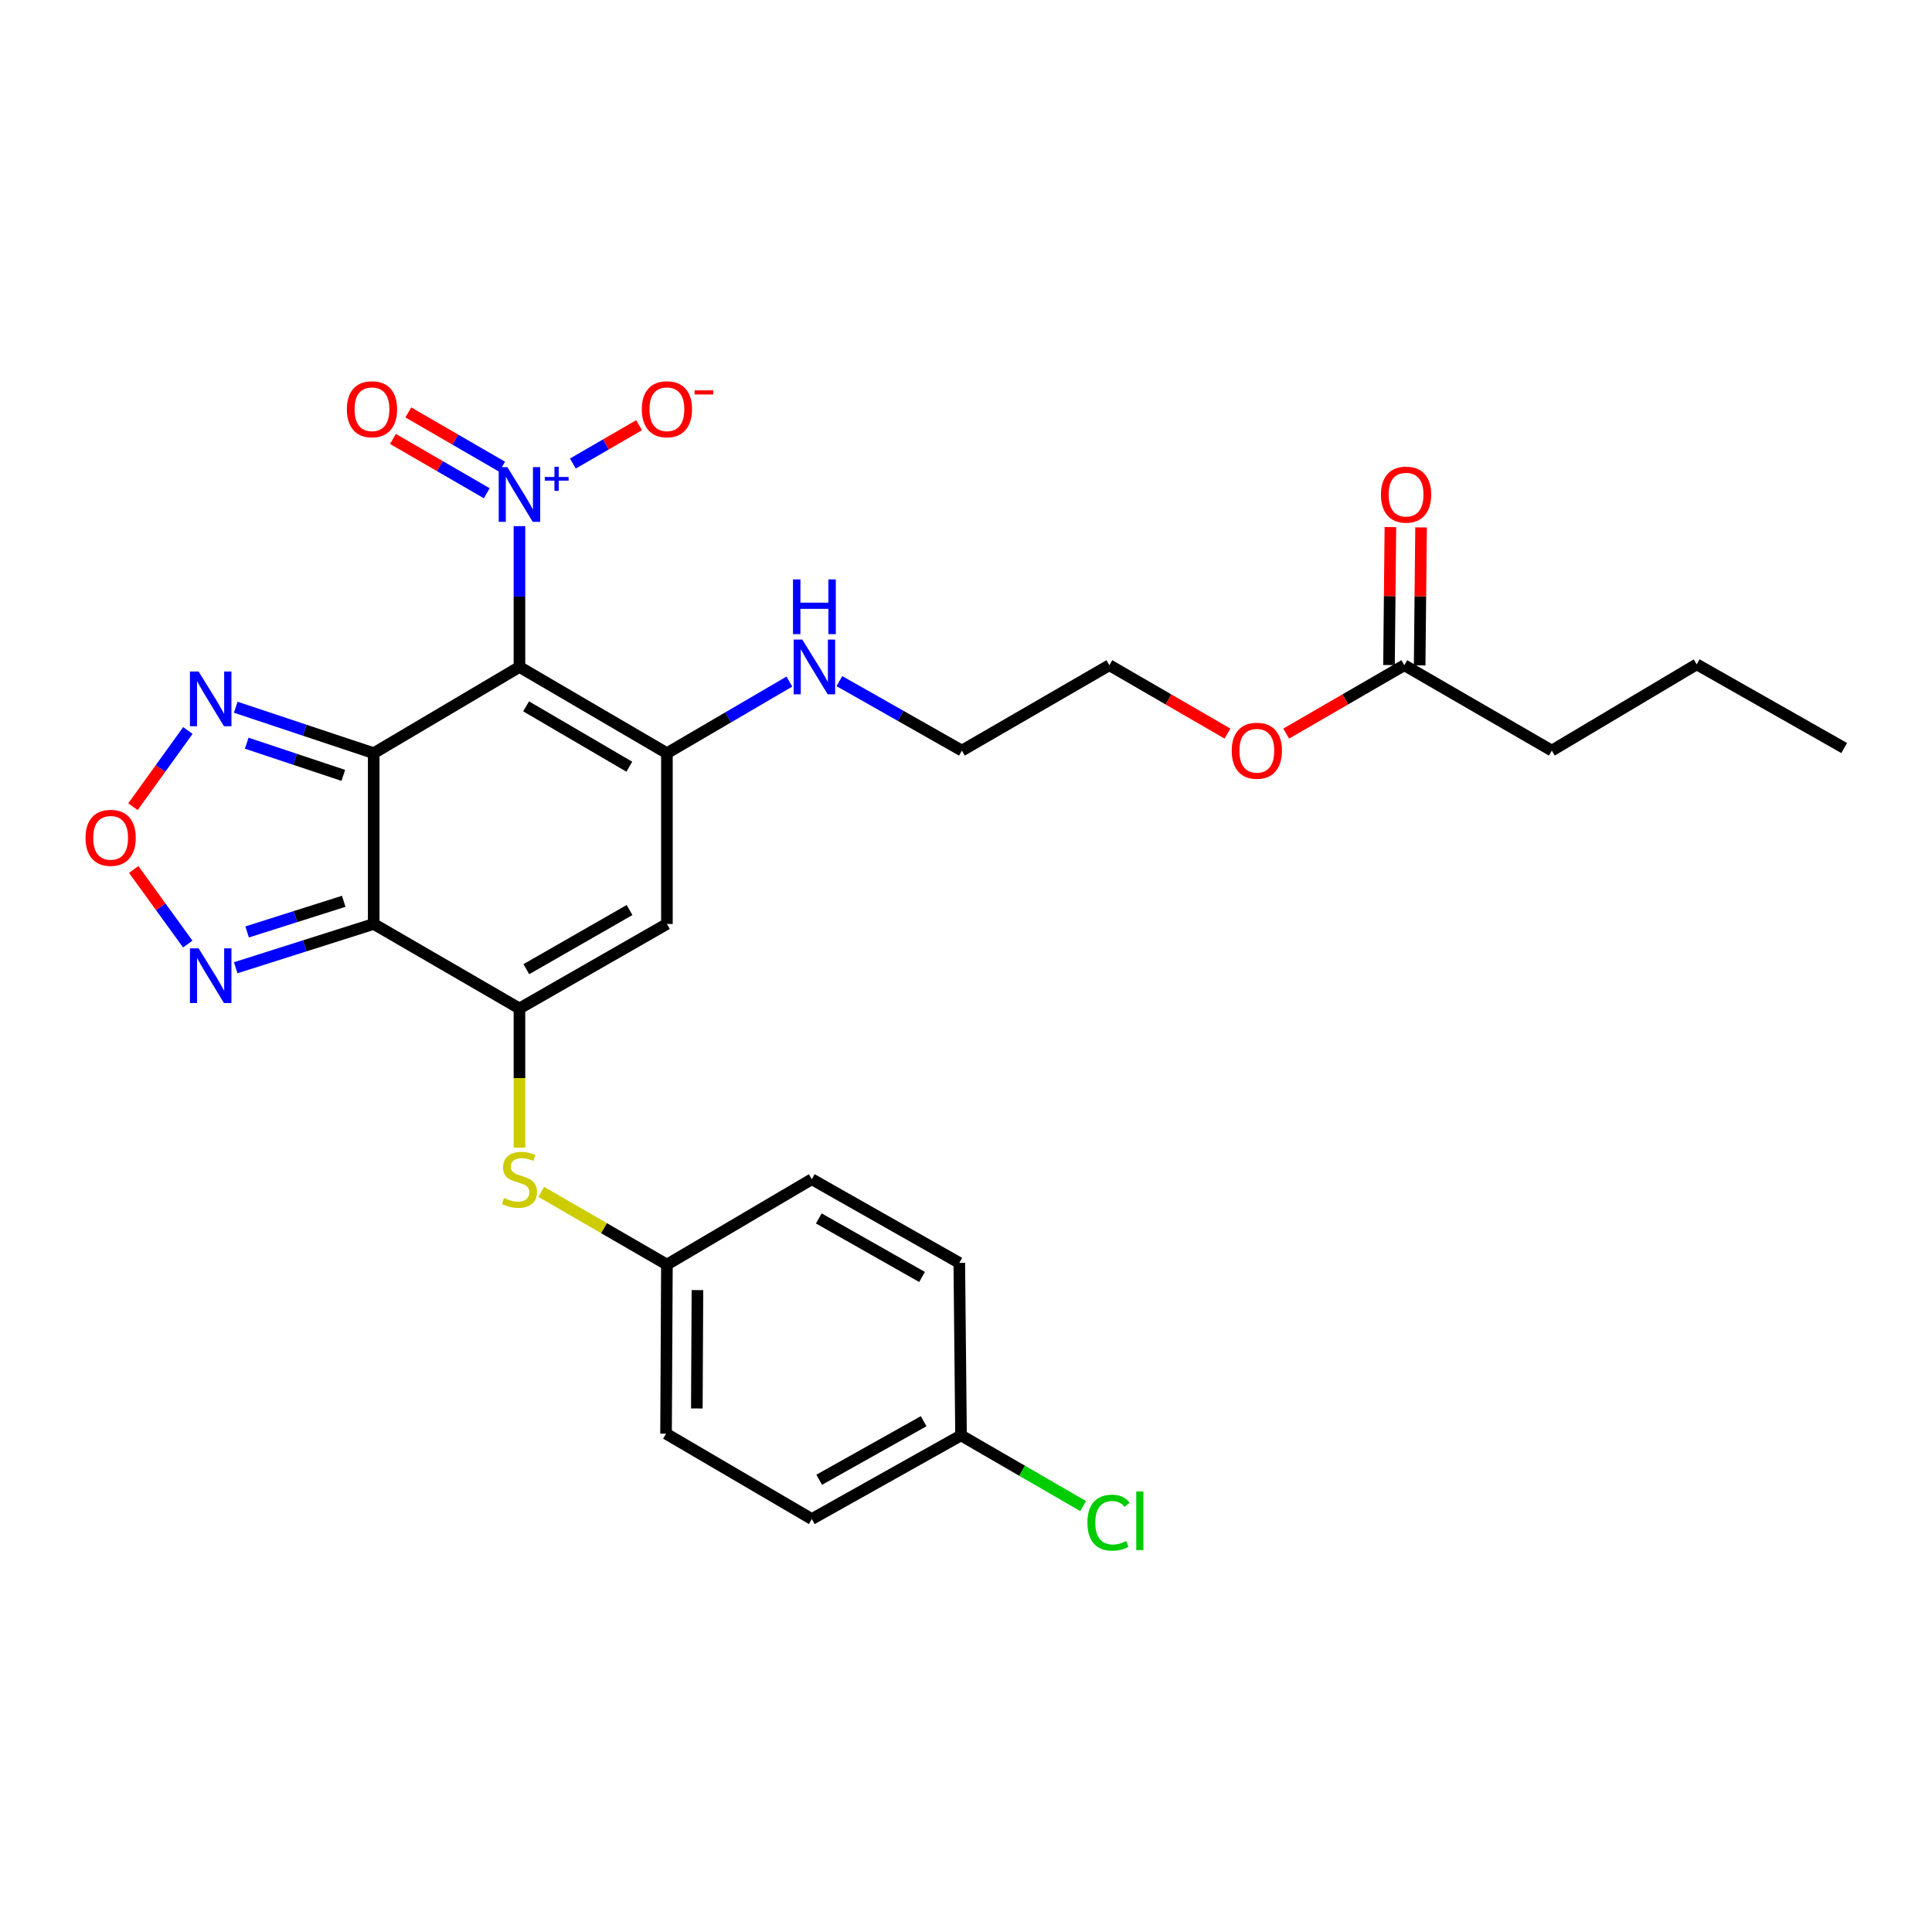 <?xml version='1.0' encoding='iso-8859-1'?>
<svg version='1.1' baseProfile='full'
              xmlns='http://www.w3.org/2000/svg'
                      xmlns:rdkit='http://www.rdkit.org/xml'
                      xmlns:xlink='http://www.w3.org/1999/xlink'
                  xml:space='preserve'
width='1000px' height='1000px' viewBox='0 0 1000 1000'>
<!-- END OF HEADER -->
<rect style='opacity:1.0;fill:#FFFFFF;stroke:none' width='1000' height='1000' x='0' y='0'> </rect>
<path class='bond-0' d='M 193.426,389.852 L 268.869,345.21' style='fill:none;fill-rule:evenodd;stroke:#000000;stroke-width:6px;stroke-linecap:butt;stroke-linejoin:miter;stroke-opacity:1' />
<path class='bond-1' d='M 193.426,389.852 L 193.426,478.236' style='fill:none;fill-rule:evenodd;stroke:#000000;stroke-width:6px;stroke-linecap:butt;stroke-linejoin:miter;stroke-opacity:1' />
<path class='bond-6' d='M 193.426,389.852 L 157.721,377.951' style='fill:none;fill-rule:evenodd;stroke:#000000;stroke-width:6px;stroke-linecap:butt;stroke-linejoin:miter;stroke-opacity:1' />
<path class='bond-6' d='M 157.721,377.951 L 122.016,366.051' style='fill:none;fill-rule:evenodd;stroke:#0000FF;stroke-width:6px;stroke-linecap:butt;stroke-linejoin:miter;stroke-opacity:1' />
<path class='bond-6' d='M 177.697,401.335 L 152.704,393.005' style='fill:none;fill-rule:evenodd;stroke:#000000;stroke-width:6px;stroke-linecap:butt;stroke-linejoin:miter;stroke-opacity:1' />
<path class='bond-6' d='M 152.704,393.005 L 127.71,384.675' style='fill:none;fill-rule:evenodd;stroke:#0000FF;stroke-width:6px;stroke-linecap:butt;stroke-linejoin:miter;stroke-opacity:1' />
<path class='bond-3' d='M 268.869,345.21 L 345.193,389.852' style='fill:none;fill-rule:evenodd;stroke:#000000;stroke-width:6px;stroke-linecap:butt;stroke-linejoin:miter;stroke-opacity:1' />
<path class='bond-3' d='M 272.306,365.603 L 325.733,396.852' style='fill:none;fill-rule:evenodd;stroke:#000000;stroke-width:6px;stroke-linecap:butt;stroke-linejoin:miter;stroke-opacity:1' />
<path class='bond-4' d='M 268.869,345.21 L 268.869,308.769' style='fill:none;fill-rule:evenodd;stroke:#000000;stroke-width:6px;stroke-linecap:butt;stroke-linejoin:miter;stroke-opacity:1' />
<path class='bond-4' d='M 268.869,308.769 L 268.869,272.327' style='fill:none;fill-rule:evenodd;stroke:#0000FF;stroke-width:6px;stroke-linecap:butt;stroke-linejoin:miter;stroke-opacity:1' />
<path class='bond-2' d='M 193.426,478.236 L 268.869,521.978' style='fill:none;fill-rule:evenodd;stroke:#000000;stroke-width:6px;stroke-linecap:butt;stroke-linejoin:miter;stroke-opacity:1' />
<path class='bond-7' d='M 193.426,478.236 L 157.716,489.567' style='fill:none;fill-rule:evenodd;stroke:#000000;stroke-width:6px;stroke-linecap:butt;stroke-linejoin:miter;stroke-opacity:1' />
<path class='bond-7' d='M 157.716,489.567 L 122.006,500.898' style='fill:none;fill-rule:evenodd;stroke:#0000FF;stroke-width:6px;stroke-linecap:butt;stroke-linejoin:miter;stroke-opacity:1' />
<path class='bond-7' d='M 177.914,466.51 L 152.917,474.442' style='fill:none;fill-rule:evenodd;stroke:#000000;stroke-width:6px;stroke-linecap:butt;stroke-linejoin:miter;stroke-opacity:1' />
<path class='bond-7' d='M 152.917,474.442 L 127.92,482.374' style='fill:none;fill-rule:evenodd;stroke:#0000FF;stroke-width:6px;stroke-linecap:butt;stroke-linejoin:miter;stroke-opacity:1' />
<path class='bond-5' d='M 268.869,521.978 L 345.193,478.236' style='fill:none;fill-rule:evenodd;stroke:#000000;stroke-width:6px;stroke-linecap:butt;stroke-linejoin:miter;stroke-opacity:1' />
<path class='bond-5' d='M 272.427,501.649 L 325.854,471.03' style='fill:none;fill-rule:evenodd;stroke:#000000;stroke-width:6px;stroke-linecap:butt;stroke-linejoin:miter;stroke-opacity:1' />
<path class='bond-9' d='M 268.869,521.978 L 268.869,558.005' style='fill:none;fill-rule:evenodd;stroke:#000000;stroke-width:6px;stroke-linecap:butt;stroke-linejoin:miter;stroke-opacity:1' />
<path class='bond-9' d='M 268.869,558.005 L 268.869,594.032' style='fill:none;fill-rule:evenodd;stroke:#CCCC00;stroke-width:6px;stroke-linecap:butt;stroke-linejoin:miter;stroke-opacity:1' />
<path class='bond-13' d='M 345.193,389.852 L 376.889,371.317' style='fill:none;fill-rule:evenodd;stroke:#000000;stroke-width:6px;stroke-linecap:butt;stroke-linejoin:miter;stroke-opacity:1' />
<path class='bond-13' d='M 376.889,371.317 L 408.584,352.783' style='fill:none;fill-rule:evenodd;stroke:#0000FF;stroke-width:6px;stroke-linecap:butt;stroke-linejoin:miter;stroke-opacity:1' />
<path class='bond-29' d='M 345.193,389.852 L 345.193,478.236' style='fill:none;fill-rule:evenodd;stroke:#000000;stroke-width:6px;stroke-linecap:butt;stroke-linejoin:miter;stroke-opacity:1' />
<path class='bond-10' d='M 296.518,239.926 L 313.653,230.006' style='fill:none;fill-rule:evenodd;stroke:#0000FF;stroke-width:6px;stroke-linecap:butt;stroke-linejoin:miter;stroke-opacity:1' />
<path class='bond-10' d='M 313.653,230.006 L 330.787,220.085' style='fill:none;fill-rule:evenodd;stroke:#FF0000;stroke-width:6px;stroke-linecap:butt;stroke-linejoin:miter;stroke-opacity:1' />
<path class='bond-11' d='M 259.899,241.575 L 235.62,227.519' style='fill:none;fill-rule:evenodd;stroke:#0000FF;stroke-width:6px;stroke-linecap:butt;stroke-linejoin:miter;stroke-opacity:1' />
<path class='bond-11' d='M 235.62,227.519 L 211.342,213.464' style='fill:none;fill-rule:evenodd;stroke:#FF0000;stroke-width:6px;stroke-linecap:butt;stroke-linejoin:miter;stroke-opacity:1' />
<path class='bond-11' d='M 251.949,255.307 L 227.67,241.252' style='fill:none;fill-rule:evenodd;stroke:#0000FF;stroke-width:6px;stroke-linecap:butt;stroke-linejoin:miter;stroke-opacity:1' />
<path class='bond-11' d='M 227.67,241.252 L 203.391,227.196' style='fill:none;fill-rule:evenodd;stroke:#FF0000;stroke-width:6px;stroke-linecap:butt;stroke-linejoin:miter;stroke-opacity:1' />
<path class='bond-8' d='M 97.251,378.104 L 83.038,397.826' style='fill:none;fill-rule:evenodd;stroke:#0000FF;stroke-width:6px;stroke-linecap:butt;stroke-linejoin:miter;stroke-opacity:1' />
<path class='bond-8' d='M 83.038,397.826 L 68.824,417.547' style='fill:none;fill-rule:evenodd;stroke:#FF0000;stroke-width:6px;stroke-linecap:butt;stroke-linejoin:miter;stroke-opacity:1' />
<path class='bond-28' d='M 97.189,488.642 L 83.196,469.34' style='fill:none;fill-rule:evenodd;stroke:#0000FF;stroke-width:6px;stroke-linecap:butt;stroke-linejoin:miter;stroke-opacity:1' />
<path class='bond-28' d='M 83.196,469.34 L 69.203,450.037' style='fill:none;fill-rule:evenodd;stroke:#FF0000;stroke-width:6px;stroke-linecap:butt;stroke-linejoin:miter;stroke-opacity:1' />
<path class='bond-15' d='M 280.153,616.894 L 312.673,635.72' style='fill:none;fill-rule:evenodd;stroke:#CCCC00;stroke-width:6px;stroke-linecap:butt;stroke-linejoin:miter;stroke-opacity:1' />
<path class='bond-15' d='M 312.673,635.72 L 345.193,654.545' style='fill:none;fill-rule:evenodd;stroke:#000000;stroke-width:6px;stroke-linecap:butt;stroke-linejoin:miter;stroke-opacity:1' />
<path class='bond-12' d='M 726.877,344.311 L 696.309,362.006' style='fill:none;fill-rule:evenodd;stroke:#000000;stroke-width:6px;stroke-linecap:butt;stroke-linejoin:miter;stroke-opacity:1' />
<path class='bond-12' d='M 696.309,362.006 L 665.74,379.701' style='fill:none;fill-rule:evenodd;stroke:#FF0000;stroke-width:6px;stroke-linecap:butt;stroke-linejoin:miter;stroke-opacity:1' />
<path class='bond-14' d='M 734.81,344.391 L 735.174,308.689' style='fill:none;fill-rule:evenodd;stroke:#000000;stroke-width:6px;stroke-linecap:butt;stroke-linejoin:miter;stroke-opacity:1' />
<path class='bond-14' d='M 735.174,308.689 L 735.537,272.986' style='fill:none;fill-rule:evenodd;stroke:#FF0000;stroke-width:6px;stroke-linecap:butt;stroke-linejoin:miter;stroke-opacity:1' />
<path class='bond-14' d='M 718.943,344.23 L 719.307,308.527' style='fill:none;fill-rule:evenodd;stroke:#000000;stroke-width:6px;stroke-linecap:butt;stroke-linejoin:miter;stroke-opacity:1' />
<path class='bond-14' d='M 719.307,308.527 L 719.67,272.824' style='fill:none;fill-rule:evenodd;stroke:#FF0000;stroke-width:6px;stroke-linecap:butt;stroke-linejoin:miter;stroke-opacity:1' />
<path class='bond-23' d='M 726.877,344.311 L 803.219,388.503' style='fill:none;fill-rule:evenodd;stroke:#000000;stroke-width:6px;stroke-linecap:butt;stroke-linejoin:miter;stroke-opacity:1' />
<path class='bond-24' d='M 434.469,352.545 L 466.173,370.524' style='fill:none;fill-rule:evenodd;stroke:#0000FF;stroke-width:6px;stroke-linecap:butt;stroke-linejoin:miter;stroke-opacity:1' />
<path class='bond-24' d='M 466.173,370.524 L 497.877,388.503' style='fill:none;fill-rule:evenodd;stroke:#000000;stroke-width:6px;stroke-linecap:butt;stroke-linejoin:miter;stroke-opacity:1' />
<path class='bond-19' d='M 345.193,654.545 L 420.186,610.362' style='fill:none;fill-rule:evenodd;stroke:#000000;stroke-width:6px;stroke-linecap:butt;stroke-linejoin:miter;stroke-opacity:1' />
<path class='bond-20' d='M 345.193,654.545 L 344.744,742.065' style='fill:none;fill-rule:evenodd;stroke:#000000;stroke-width:6px;stroke-linecap:butt;stroke-linejoin:miter;stroke-opacity:1' />
<path class='bond-20' d='M 360.993,667.755 L 360.679,729.019' style='fill:none;fill-rule:evenodd;stroke:#000000;stroke-width:6px;stroke-linecap:butt;stroke-linejoin:miter;stroke-opacity:1' />
<path class='bond-16' d='M 497.428,742.956 L 420.186,786.257' style='fill:none;fill-rule:evenodd;stroke:#000000;stroke-width:6px;stroke-linecap:butt;stroke-linejoin:miter;stroke-opacity:1' />
<path class='bond-16' d='M 478.082,735.61 L 424.013,765.921' style='fill:none;fill-rule:evenodd;stroke:#000000;stroke-width:6px;stroke-linecap:butt;stroke-linejoin:miter;stroke-opacity:1' />
<path class='bond-18' d='M 497.428,742.956 L 529.032,761.252' style='fill:none;fill-rule:evenodd;stroke:#000000;stroke-width:6px;stroke-linecap:butt;stroke-linejoin:miter;stroke-opacity:1' />
<path class='bond-18' d='M 529.032,761.252 L 560.636,779.549' style='fill:none;fill-rule:evenodd;stroke:#00CC00;stroke-width:6px;stroke-linecap:butt;stroke-linejoin:miter;stroke-opacity:1' />
<path class='bond-30' d='M 497.428,742.956 L 496.528,653.655' style='fill:none;fill-rule:evenodd;stroke:#000000;stroke-width:6px;stroke-linecap:butt;stroke-linejoin:miter;stroke-opacity:1' />
<path class='bond-17' d='M 635.33,379.699 L 604.77,362.005' style='fill:none;fill-rule:evenodd;stroke:#FF0000;stroke-width:6px;stroke-linecap:butt;stroke-linejoin:miter;stroke-opacity:1' />
<path class='bond-17' d='M 604.77,362.005 L 574.21,344.311' style='fill:none;fill-rule:evenodd;stroke:#000000;stroke-width:6px;stroke-linecap:butt;stroke-linejoin:miter;stroke-opacity:1' />
<path class='bond-22' d='M 420.186,610.362 L 496.528,653.655' style='fill:none;fill-rule:evenodd;stroke:#000000;stroke-width:6px;stroke-linecap:butt;stroke-linejoin:miter;stroke-opacity:1' />
<path class='bond-22' d='M 423.81,630.659 L 477.25,660.964' style='fill:none;fill-rule:evenodd;stroke:#000000;stroke-width:6px;stroke-linecap:butt;stroke-linejoin:miter;stroke-opacity:1' />
<path class='bond-21' d='M 344.744,742.065 L 420.186,786.257' style='fill:none;fill-rule:evenodd;stroke:#000000;stroke-width:6px;stroke-linecap:butt;stroke-linejoin:miter;stroke-opacity:1' />
<path class='bond-26' d='M 803.219,388.503 L 878.212,343.861' style='fill:none;fill-rule:evenodd;stroke:#000000;stroke-width:6px;stroke-linecap:butt;stroke-linejoin:miter;stroke-opacity:1' />
<path class='bond-25' d='M 497.877,388.503 L 574.21,344.311' style='fill:none;fill-rule:evenodd;stroke:#000000;stroke-width:6px;stroke-linecap:butt;stroke-linejoin:miter;stroke-opacity:1' />
<path class='bond-27' d='M 878.212,343.861 L 954.545,387.172' style='fill:none;fill-rule:evenodd;stroke:#000000;stroke-width:6px;stroke-linecap:butt;stroke-linejoin:miter;stroke-opacity:1' />
<path  class='atom-5' d='M 262.609 241.776
L 271.889 256.776
Q 272.809 258.256, 274.289 260.936
Q 275.769 263.616, 275.849 263.776
L 275.849 241.776
L 279.609 241.776
L 279.609 270.096
L 275.729 270.096
L 265.769 253.696
Q 264.609 251.776, 263.369 249.576
Q 262.169 247.376, 261.809 246.696
L 261.809 270.096
L 258.129 270.096
L 258.129 241.776
L 262.609 241.776
' fill='#0000FF'/>
<path  class='atom-5' d='M 281.985 246.88
L 286.974 246.88
L 286.974 241.627
L 289.192 241.627
L 289.192 246.88
L 294.313 246.88
L 294.313 248.781
L 289.192 248.781
L 289.192 254.061
L 286.974 254.061
L 286.974 248.781
L 281.985 248.781
L 281.985 246.88
' fill='#0000FF'/>
<path  class='atom-7' d='M 102.793 347.57
L 112.073 362.57
Q 112.993 364.05, 114.473 366.73
Q 115.953 369.41, 116.033 369.57
L 116.033 347.57
L 119.793 347.57
L 119.793 375.89
L 115.913 375.89
L 105.953 359.49
Q 104.793 357.57, 103.553 355.37
Q 102.353 353.17, 101.993 352.49
L 101.993 375.89
L 98.313 375.89
L 98.313 347.57
L 102.793 347.57
' fill='#0000FF'/>
<path  class='atom-8' d='M 102.793 490.848
L 112.073 505.848
Q 112.993 507.328, 114.473 510.008
Q 115.953 512.688, 116.033 512.848
L 116.033 490.848
L 119.793 490.848
L 119.793 519.168
L 115.913 519.168
L 105.953 502.768
Q 104.793 500.848, 103.553 498.648
Q 102.353 496.448, 101.993 495.768
L 101.993 519.168
L 98.313 519.168
L 98.313 490.848
L 102.793 490.848
' fill='#0000FF'/>
<path  class='atom-9' d='M 44.271 433.656
Q 44.271 426.856, 47.631 423.056
Q 50.991 419.256, 57.271 419.256
Q 63.551 419.256, 66.911 423.056
Q 70.271 426.856, 70.271 433.656
Q 70.271 440.536, 66.871 444.456
Q 63.471 448.336, 57.271 448.336
Q 51.031 448.336, 47.631 444.456
Q 44.271 440.576, 44.271 433.656
M 57.271 445.136
Q 61.591 445.136, 63.911 442.256
Q 66.271 439.336, 66.271 433.656
Q 66.271 428.096, 63.911 425.296
Q 61.591 422.456, 57.271 422.456
Q 52.951 422.456, 50.591 425.256
Q 48.271 428.056, 48.271 433.656
Q 48.271 439.376, 50.591 442.256
Q 52.951 445.136, 57.271 445.136
' fill='#FF0000'/>
<path  class='atom-10' d='M 260.869 620.082
Q 261.189 620.202, 262.509 620.762
Q 263.829 621.322, 265.269 621.682
Q 266.749 622.002, 268.189 622.002
Q 270.869 622.002, 272.429 620.722
Q 273.989 619.402, 273.989 617.122
Q 273.989 615.562, 273.189 614.602
Q 272.429 613.642, 271.229 613.122
Q 270.029 612.602, 268.029 612.002
Q 265.509 611.242, 263.989 610.522
Q 262.509 609.802, 261.429 608.282
Q 260.389 606.762, 260.389 604.202
Q 260.389 600.642, 262.789 598.442
Q 265.229 596.242, 270.029 596.242
Q 273.309 596.242, 277.029 597.802
L 276.109 600.882
Q 272.709 599.482, 270.149 599.482
Q 267.389 599.482, 265.869 600.642
Q 264.349 601.762, 264.389 603.722
Q 264.389 605.242, 265.149 606.162
Q 265.949 607.082, 267.069 607.602
Q 268.229 608.122, 270.149 608.722
Q 272.709 609.522, 274.229 610.322
Q 275.749 611.122, 276.829 612.762
Q 277.949 614.362, 277.949 617.122
Q 277.949 621.042, 275.309 623.162
Q 272.709 625.242, 268.349 625.242
Q 265.829 625.242, 263.909 624.682
Q 262.029 624.162, 259.789 623.242
L 260.869 620.082
' fill='#CCCC00'/>
<path  class='atom-11' d='M 332.193 211.824
Q 332.193 205.024, 335.553 201.224
Q 338.913 197.424, 345.193 197.424
Q 351.473 197.424, 354.833 201.224
Q 358.193 205.024, 358.193 211.824
Q 358.193 218.704, 354.793 222.624
Q 351.393 226.504, 345.193 226.504
Q 338.953 226.504, 335.553 222.624
Q 332.193 218.744, 332.193 211.824
M 345.193 223.304
Q 349.513 223.304, 351.833 220.424
Q 354.193 217.504, 354.193 211.824
Q 354.193 206.264, 351.833 203.464
Q 349.513 200.624, 345.193 200.624
Q 340.873 200.624, 338.513 203.424
Q 336.193 206.224, 336.193 211.824
Q 336.193 217.544, 338.513 220.424
Q 340.873 223.304, 345.193 223.304
' fill='#FF0000'/>
<path  class='atom-11' d='M 359.513 202.046
L 369.202 202.046
L 369.202 204.158
L 359.513 204.158
L 359.513 202.046
' fill='#FF0000'/>
<path  class='atom-12' d='M 179.535 211.824
Q 179.535 205.024, 182.895 201.224
Q 186.255 197.424, 192.535 197.424
Q 198.815 197.424, 202.175 201.224
Q 205.535 205.024, 205.535 211.824
Q 205.535 218.704, 202.135 222.624
Q 198.735 226.504, 192.535 226.504
Q 186.295 226.504, 182.895 222.624
Q 179.535 218.744, 179.535 211.824
M 192.535 223.304
Q 196.855 223.304, 199.175 220.424
Q 201.535 217.504, 201.535 211.824
Q 201.535 206.264, 199.175 203.464
Q 196.855 200.624, 192.535 200.624
Q 188.215 200.624, 185.855 203.424
Q 183.535 206.224, 183.535 211.824
Q 183.535 217.544, 185.855 220.424
Q 188.215 223.304, 192.535 223.304
' fill='#FF0000'/>
<path  class='atom-14' d='M 415.275 331.05
L 424.555 346.05
Q 425.475 347.53, 426.955 350.21
Q 428.435 352.89, 428.515 353.05
L 428.515 331.05
L 432.275 331.05
L 432.275 359.37
L 428.395 359.37
L 418.435 342.97
Q 417.275 341.05, 416.035 338.85
Q 414.835 336.65, 414.475 335.97
L 414.475 359.37
L 410.795 359.37
L 410.795 331.05
L 415.275 331.05
' fill='#0000FF'/>
<path  class='atom-14' d='M 410.455 299.898
L 414.295 299.898
L 414.295 311.938
L 428.775 311.938
L 428.775 299.898
L 432.615 299.898
L 432.615 328.218
L 428.775 328.218
L 428.775 315.138
L 414.295 315.138
L 414.295 328.218
L 410.455 328.218
L 410.455 299.898
' fill='#0000FF'/>
<path  class='atom-15' d='M 714.776 256.016
Q 714.776 249.216, 718.136 245.416
Q 721.496 241.616, 727.776 241.616
Q 734.056 241.616, 737.416 245.416
Q 740.776 249.216, 740.776 256.016
Q 740.776 262.896, 737.376 266.816
Q 733.976 270.696, 727.776 270.696
Q 721.536 270.696, 718.136 266.816
Q 714.776 262.936, 714.776 256.016
M 727.776 267.496
Q 732.096 267.496, 734.416 264.616
Q 736.776 261.696, 736.776 256.016
Q 736.776 250.456, 734.416 247.656
Q 732.096 244.816, 727.776 244.816
Q 723.456 244.816, 721.096 247.616
Q 718.776 250.416, 718.776 256.016
Q 718.776 261.736, 721.096 264.616
Q 723.456 267.496, 727.776 267.496
' fill='#FF0000'/>
<path  class='atom-18' d='M 637.535 388.583
Q 637.535 381.783, 640.895 377.983
Q 644.255 374.183, 650.535 374.183
Q 656.815 374.183, 660.175 377.983
Q 663.535 381.783, 663.535 388.583
Q 663.535 395.463, 660.135 399.383
Q 656.735 403.263, 650.535 403.263
Q 644.295 403.263, 640.895 399.383
Q 637.535 395.503, 637.535 388.583
M 650.535 400.063
Q 654.855 400.063, 657.175 397.183
Q 659.535 394.263, 659.535 388.583
Q 659.535 383.023, 657.175 380.223
Q 654.855 377.383, 650.535 377.383
Q 646.215 377.383, 643.855 380.183
Q 641.535 382.983, 641.535 388.583
Q 641.535 394.303, 643.855 397.183
Q 646.215 400.063, 650.535 400.063
' fill='#FF0000'/>
<path  class='atom-19' d='M 562.841 788.128
Q 562.841 781.088, 566.121 777.408
Q 569.441 773.688, 575.721 773.688
Q 581.561 773.688, 584.681 777.808
L 582.041 779.968
Q 579.761 776.968, 575.721 776.968
Q 571.441 776.968, 569.161 779.848
Q 566.921 782.688, 566.921 788.128
Q 566.921 793.728, 569.241 796.608
Q 571.601 799.488, 576.161 799.488
Q 579.281 799.488, 582.921 797.608
L 584.041 800.608
Q 582.561 801.568, 580.321 802.128
Q 578.081 802.688, 575.601 802.688
Q 569.441 802.688, 566.121 798.928
Q 562.841 795.168, 562.841 788.128
' fill='#00CC00'/>
<path  class='atom-19' d='M 588.121 771.968
L 591.801 771.968
L 591.801 802.328
L 588.121 802.328
L 588.121 771.968
' fill='#00CC00'/>
</svg>
